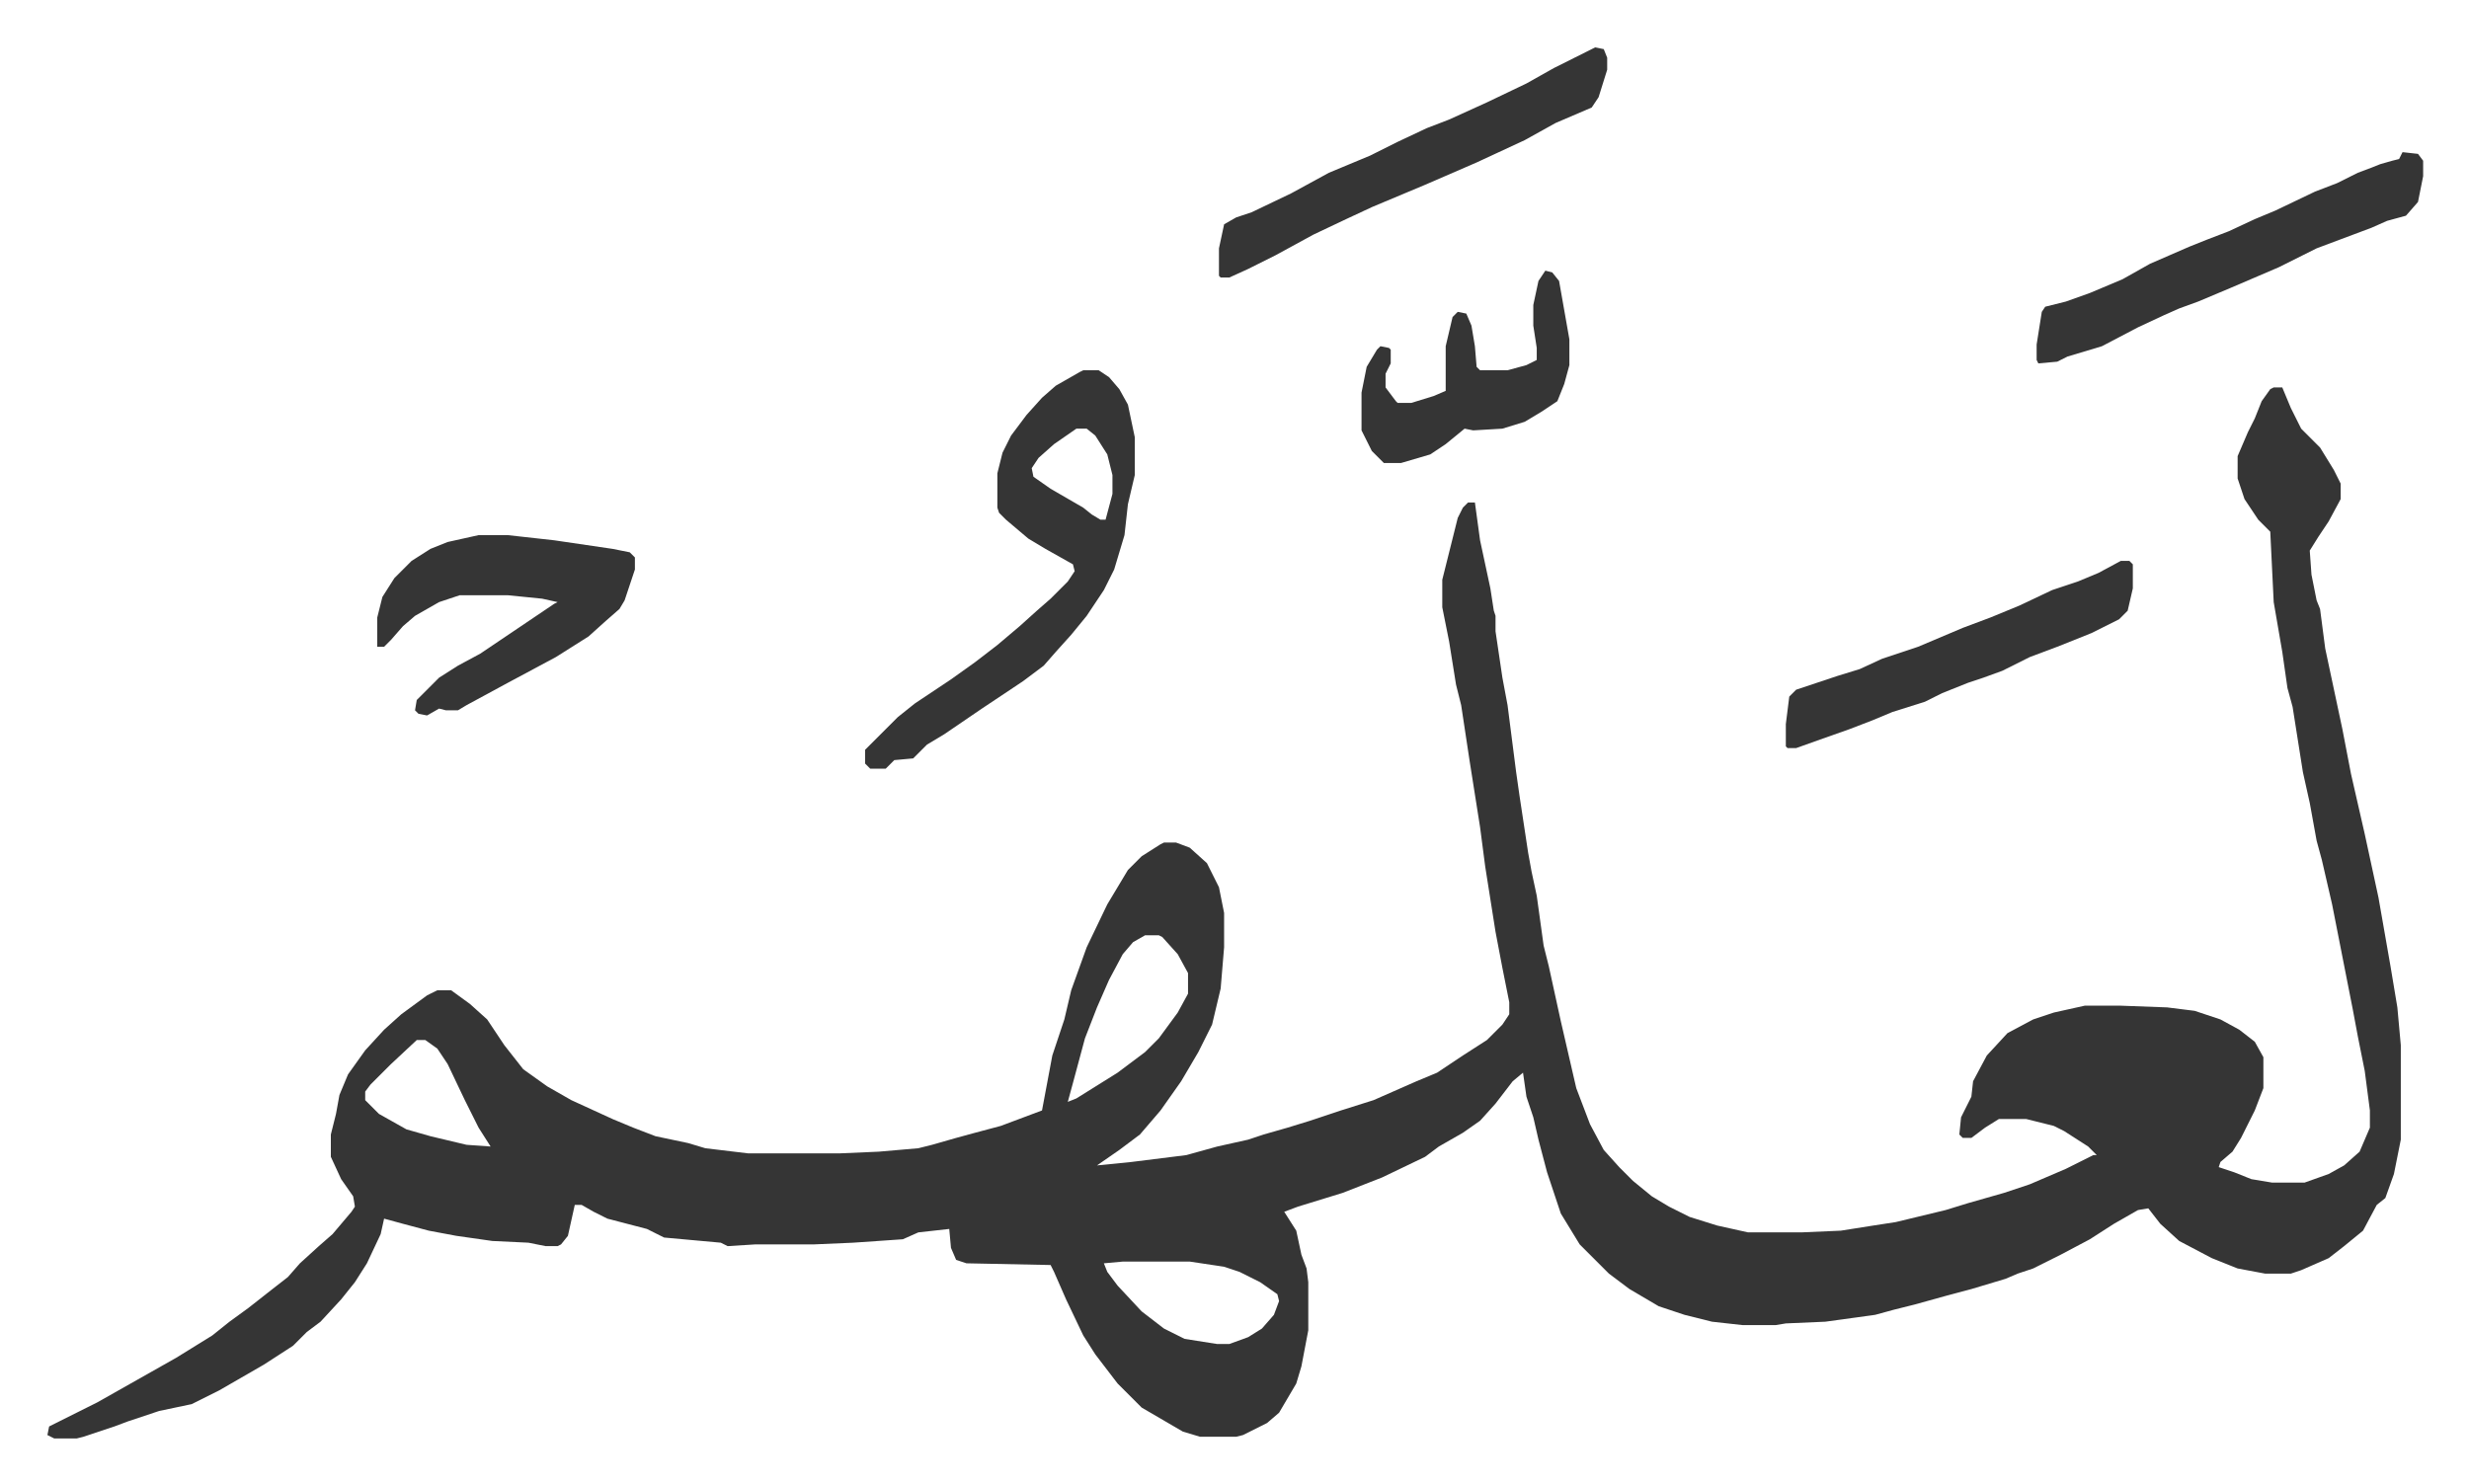 <svg xmlns="http://www.w3.org/2000/svg" viewBox="-27.6 207.4 1437.3 864.3">
    <path fill="#353535" id="rule_normal" d="M1296 433h5l5 12 6 12 11 11 8 13 4 8v9l-7 13-6 9-5 8 1 14 3 15 2 5 3 23 10 47 5 26 8 35 8 37 7 40 4 24 2 22v55l-4 20-5 14-5 4-8 15-11 9-9 7-16 7-6 2h-15l-16-3-15-6-19-10-11-10-7-9-6 1-14 8-14 9-17 9-16 8-9 3-7 3-20 6-15 4-18 5-12 3-11 3-29 4-23 1-6 1h-19l-18-2-16-4-15-5-17-10-12-9-13-13-4-4-11-18-8-24-5-19-3-13-4-12-2-14-6 5-10 13-9 10-10 7-14 8-8 6-25 12-23 9-13 4-13 4-8 3 7 11 3 14 3 8 1 8v28l-4 21-3 10-10 17-7 6-14 7-4 1h-21l-10-3-24-14-14-14-13-17-7-11-10-21-7-16-2-4-49-1-6-2-3-7-1-11-18 2-9 4-29 2-23 1h-34l-16 1-4-2-33-3-10-5-23-6-8-4-7-4h-4l-4 18-4 5-2 1h-7l-10-2-21-1-21-3-16-3-15-4-11-3-2 9-8 17-7 11-8 10-12 13-8 6-8 8-17 11-26 15-16 8-19 4-18 6-8 3-18 6-4 1H4l-4-2 1-5 16-8 12-6 23-13 23-13 21-13 10-8 11-8 14-11 9-7 7-8 11-10 8-7 11-13 2-3-1-6-7-10-6-13v-13l3-12 2-11 5-12 10-14 11-12 10-9 15-11 6-3h8l11 8 10 9 10 15 11 14 14 10 14 8 24 11 12 5 13 5 19 4 10 3 25 3h53l23-1 23-2 8-2 14-4 11-3 15-4 8-3 16-6 6-32 7-21 4-17 9-25 12-25 12-20 8-8 11-7 2-1h7l8 3 10 9 7 14 3 15v20l-2 24-5 21-8 16-10 17-12 17-12 14-12 9-13 9 20-2 32-4 18-5 18-4 9-3 14-4 13-4 18-6 19-6 25-11 12-5 15-10 14-9 9-9 4-6v-7l-4-20-4-21-6-38-3-23-6-38-5-33-3-12-4-25-4-20v-16l9-36 3-6 3-3h4l3 22 6 28 2 13 1 3v9l4 27 3 16 5 39 2 14 5 33 2 11 3 14 4 29 3 12 7 32 9 39 8 21 8 15 9 10 8 8 11 9 10 6 12 6 16 5 18 4h31l23-1 19-3 13-2 29-7 13-4 21-6 15-5 21-9 16-8h2l-5-5-14-9-6-3-16-4h-16l-8 5-8 6h-5l-2-2 1-10 6-12 1-9 8-15 12-13 15-8 12-4 18-4h21l27 1 16 2 15 5 11 6 9 7 5 9v18l-5 13-8 16-5 8-7 6-1 3 9 3 10 4 12 2h19l14-5 9-5 9-8 6-14v-10l-3-23-4-20-3-16-12-61-6-26-3-11-4-22-4-18-6-38-3-11-3-21-5-29-2-41-7-7-8-12-4-12v-13l6-14 4-8 4-10 5-7zM639 752l-7 4-6 7-8 15-7 16-7 18-7 26-3 11 5-2 24-15 16-12 8-8 11-15 6-11v-12l-6-11-9-10-2-1zm-424 61-15 14-12 12-3 4v5l8 8 16 9 14 4 21 5 14 1-7-11-8-16-10-21-6-9-7-5zm411 129-11 1 2 5 6 8 14 15 13 10 12 6 19 3h7l11-4 8-5 7-8 3-8-1-4-10-7-12-6-9-3-20-3zm-23-519h9l6 4 6 7 5 9 4 19v22l-4 17-2 18-6 20-6 12-10 15-9 11-9 10-7 8-12 9-24 16-22 15-10 6-8 8-11 1-5 5h-9l-3-3v-8l4-4 5-5 10-10 10-8 21-14 14-10 13-10 13-11 10-9 8-7 10-10 4-6-1-4-16-9-10-6-13-11-4-4-1-3v-20l3-12 5-10 9-12 9-10 8-7 14-8zm-4 34-13 9-9 8-4 6 1 5 10 7 19 11 5 4 5 3h3l4-15v-11l-3-12-7-11-5-4zm-348 62h17l27 3 34 5 10 2 3 3v7l-6 18-3 5-8 7-10 9-19 12-28 15-24 13-5 3h-7l-4-1-7 4-5-1-2-2 1-6 13-13 11-7 13-7 43-29 2-1-9-2-20-2h-28l-12 4-14 8-7 6-7 8-4 4h-4v-17l3-12 7-11 10-10 11-7 10-4zm1120-223 9 1 3 4v9l-3 15-7 8-11 3-9 4-16 6-16 6-22 11-28 12-19 8-11 4-9 4-15 7-21 11-20 6-6 3-11 1-1-2v-9l3-19 2-3 12-3 14-5 19-8 16-9 23-10 10-4 13-5 15-7 12-5 23-11 13-5 12-6 8-3 5-2 7-2 4-1zm-470-61 5 1 2 5v7l-5 16-4 6-21 9-18 10-28 13-30 13-31 13-15 7-19 9-22 12-16 8-11 5h-5l-1-1v-16l3-14 7-4 9-3 23-11 22-12 24-10 16-8 17-8 13-5 22-10 23-11 16-9z"/>
    <path fill="#353535" id="rule_normal" d="M1207 534h5l2 2v14l-3 13-5 5-16 8-20 8-16 6-16 8-11 4-9 3-15 6-10 5-19 6-12 5-13 5-17 6-14 5h-5l-1-1v-13l2-16 4-4 24-8 13-4 13-6 21-7 26-11 16-6 17-7 19-9 15-5 12-5zM872 365l4 1 4 5 6 34v15l-3 11-4 10-9 6-10 6-13 4-17 1-5-1-11 9-9 6-17 5h-10l-7-7-6-12v-22l3-15 6-10 2-2 5 1 1 1v8l-3 6v8l6 8 1 1h8l13-4 7-3v-26l4-17 3-3 5 1 3 7 2 12 1 12 2 2h16l11-3 6-3v-7l-2-13v-12l3-14z"/>
</svg>
